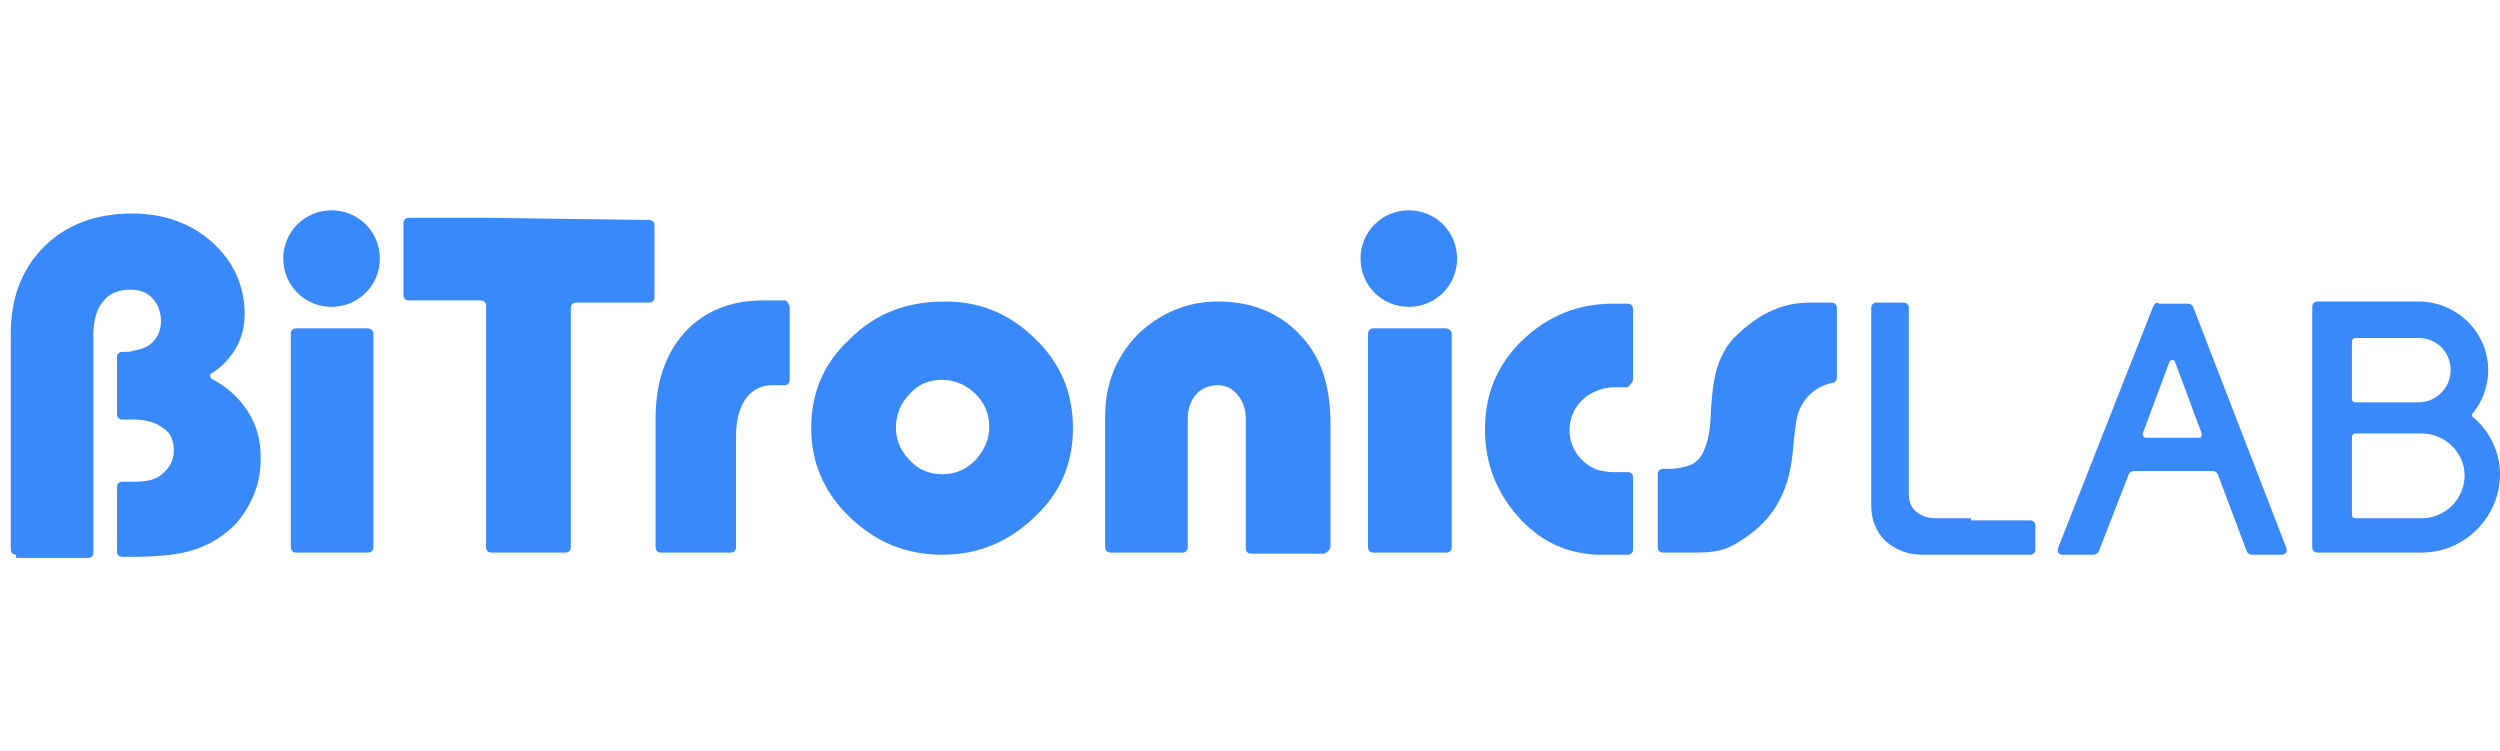 <?xml version="1.0" encoding="UTF-8"?> <svg xmlns="http://www.w3.org/2000/svg" xmlns:xlink="http://www.w3.org/1999/xlink" version="1.1" id="Слой_1" x="0px" y="0px" viewBox="0 0 233 70" style="enable-background:new 0 0 233 70;" xml:space="preserve"> <style type="text/css"> .st0{fill:#3A89FA;} </style> <path class="st0" d="M200.7,28.5l-8.9,22.6c-0.1,0.3,0.1,0.6,0.4,0.6h2.9c0.2,0,0.4-0.1,0.5-0.3l2.8-7.2c0.1-0.2,0.3-0.3,0.5-0.3 h7.3c0.2,0,0.4,0.1,0.5,0.3l2.7,7.2c0.1,0.2,0.3,0.3,0.5,0.3h2.8c0.3,0,0.5-0.3,0.4-0.6l-8.7-22.5c-0.1-0.2-0.3-0.3-0.5-0.3h-2.7 C201,28.1,200.8,28.3,200.7,28.5z M199.7,40.4l2.5-6.7c0.1-0.2,0.4-0.2,0.5,0l2.5,6.7c0,0.2,0,0.4-0.2,0.4h-5 C199.8,40.8,199.7,40.6,199.7,40.4z"></path> <path class="st0" d="M73.6,28.7v6.7c0,0.3-0.2,0.5-0.5,0.5c-0.5,0-0.7,0-1.1,0c-2.2,0-3.4,1.9-3.4,4.7v10.4c0,0.3-0.2,0.5-0.5,0.5 h-6.5c-0.3,0-0.5-0.2-0.5-0.5V39c0-3.3,0.9-6,2.7-8c1.8-2,4.3-3,7.3-3c0.6,0,0.1,0,2.1,0C73.4,28.1,73.6,28.4,73.6,28.7z"></path> <path class="st0" d="M88.1,28.1c3.3,0,6.1,1.2,8.4,3.5c2.4,2.3,3.5,5.1,3.5,8.3c0,3.3-1.2,6.1-3.6,8.3c-2.4,2.3-5.2,3.5-8.6,3.5 c-3.4,0-6.2-1.2-8.6-3.5c-2.4-2.3-3.6-5.1-3.6-8.3c0-3.3,1.2-6.1,3.6-8.3C81.6,29.2,84.5,28.1,88.1,28.1z M87.8,35.4 c-1.2,0-2.2,0.4-3,1.3c-0.8,0.8-1.3,1.9-1.3,3.1s0.4,2.2,1.3,3.1c0.8,0.9,1.9,1.3,3,1.3c1.2,0,2.2-0.4,3.1-1.3 c0.8-0.9,1.3-1.9,1.3-3.1s-0.4-2.2-1.3-3.1C90.1,35.9,89,35.4,87.8,35.4z"></path> <path class="st0" d="M123.3,51.6h-6.7c-0.3,0-0.5-0.2-0.5-0.5V38.9c0-1.3-0.9-3-2.6-3c-2,0-2.8,1.7-2.8,3V51c0,0.3-0.2,0.5-0.5,0.5 h-6.7c-0.3,0-0.5-0.2-0.5-0.5V38.8c0-3,1-5.5,3-7.6c2.1-2,4.6-3.1,7.5-3.1c3.4,0,6.1,1.2,8.1,3.6c1.6,1.9,2.4,4.4,2.4,7.8V51 C123.9,51.3,123.6,51.6,123.3,51.6z"></path> <path class="st0" d="M183.7,48.3h-2.9h-0.4c-0.7,0-1.3-0.2-1.8-0.6s-0.7-1-0.7-1.7v-0.6v-2.7v-14c0-0.3-0.2-0.5-0.5-0.5h-2.5 c-0.3,0-0.5,0.2-0.5,0.5v18.4c0,1.3,0.4,2.4,1.3,3.3c0.9,0.8,2.1,1.3,3.4,1.3h10.1c0.3,0,0.5-0.2,0.5-0.5v-2.2 c0-0.3-0.2-0.5-0.5-0.5H183.7z"></path> <path class="st0" d="M230.4,38.8c0,0,0-0.1,0-0.2c0.9-1.1,1.5-2.5,1.5-4.1c0-3.5-2.9-6.4-6.5-6.4c0,0,0,0-0.1,0H216 c-0.3,0-0.5,0.2-0.5,0.5v22.4c0,0.3,0.2,0.5,0.5,0.5h9.3c0,0,0.2,0,0.4,0c4,0,7.3-3.3,7.3-7.3C233,42.1,232,40.1,230.4,38.8z M219.2,31.8c0-0.1,0.1-0.3,0.3-0.3h5.7c0,0,0.1,0,0.2,0c1.7,0,3,1.3,3,3c0,1.7-1.4,3-3,3c-0.1,0-0.1,0-0.2,0h-5.7 c-0.1,0-0.3-0.1-0.3-0.3V31.8z M225.7,48.3L225.7,48.3h-6.2c-0.1,0-0.3-0.1-0.3-0.3v-7.3c0-0.1,0.1-0.3,0.3-0.3h6.2h0 c2.2,0,4,1.8,4,3.9C229.7,46.5,227.9,48.3,225.7,48.3z"></path> <path class="st0" d="M152.2,35.3v-6.5c0-0.3-0.2-0.5-0.5-0.5h-1.3c-3.3,0-6.1,1.1-8.5,3.4c-2.4,2.3-3.5,5.1-3.5,8.3 c0,3.4,1.2,6.2,3.5,8.6c2,2,4.1,2.9,6.8,3.1c0.4,0,0.8,0,1.3,0c0.4,0,1.1,0,1.7,0c0.3,0,0.5-0.2,0.5-0.5v-6.7c0-0.3-0.2-0.5-0.5-0.5 h-0.9c-0.1,0-0.2,0-0.3,0c0,0-0.1,0-0.2,0c-0.5,0-0.9-0.1-1.4-0.2c-1.6-0.6-2.8-2.2-2.6-4.1c0.2-2.2,2.2-3.7,4.4-3.6c0,0,0.3,0,1,0 C152,35.8,152.2,35.6,152.2,35.3z"></path> <path class="st0" d="M168.7,28.2c-3,0-5.1,1.4-6.8,3c-1,0.9-1.6,2.2-1.9,3.2c-0.3,1-0.5,2.6-0.6,5c-0.1,1.5-0.6,3-1.2,3.5 c-0.5,0.5-1.3,0.7-2.4,0.8h-0.3H155c-0.3,0-0.5,0.2-0.5,0.5V51c0,0.3,0.2,0.5,0.5,0.5h0.7h1.7h0.7c1.6,0,2.7-0.2,3.8-0.9 c3-1.8,4.8-4.2,5.2-8.6c0.1-1.3,0.3-3.2,0.6-3.8c0.7-1.6,2-2.3,3-2.5c0.3,0,0.5-0.2,0.5-0.5v-6.5c0-0.3-0.2-0.5-0.5-0.5H168.7z"></path> <path class="st0" d="M45.4,20.3h-3.5h-3.8c-0.3,0-0.5,0.2-0.5,0.5v6.7c0,0.3,0.2,0.5,0.5,0.5h4.1h2.6c0.3,0,0.5,0.2,0.5,0.5v22.5 c0,0.3,0.2,0.5,0.5,0.5h6.9c0.3,0,0.5-0.2,0.5-0.5V28.7c0-0.3,0.2-0.5,0.5-0.5h6.8c0.3,0,0.5-0.2,0.5-0.5v-6.7 c0-0.3-0.2-0.5-0.5-0.5L45.4,20.3L45.4,20.3z"></path> <path class="st0" d="M34.8,31.1V51c0,0.3-0.2,0.5-0.5,0.5h-6.7c-0.3,0-0.5-0.2-0.5-0.5V31.1c0-0.3,0.2-0.5,0.5-0.5h6.7 C34.5,30.6,34.8,30.8,34.8,31.1z"></path> <path class="st0" d="M30.9,28.6c2.5,0,4.5-2,4.5-4.5s-2-4.5-4.5-4.5c-2.5,0-4.5,2-4.5,4.5S28.4,28.6,30.9,28.6z"></path> <path class="st0" d="M1.5,51.7c-0.3,0-0.5-0.2-0.5-0.5v-20c0-3.4,1-6.1,3.1-8.2s4.9-3.1,8.2-3.1c3,0,5.5,0.9,7.5,2.7 c2,1.8,3,4.1,3,6.7c0,1.2-0.3,2.3-0.9,3.3c-0.5,0.8-1.2,1.6-2.2,2.2c-0.2,0.1-0.1,0.4,0,0.5c1.4,0.7,2.5,1.7,3.3,2.9 c0.9,1.3,1.3,2.8,1.3,4.5c0,1.2-0.2,2.3-0.6,3.3c-0.4,1-1,2-1.7,2.8c-1.1,1.1-2.3,1.9-3.8,2.4c-1.4,0.5-3.5,0.7-6.1,0.7h-0.7 c-0.3,0-0.5-0.2-0.5-0.5v-6c0-0.3,0.2-0.5,0.5-0.5h1.1c1.2,0,2.1-0.2,2.7-0.8c0.6-0.5,1-1.2,1-2.1s-0.3-1.7-1-2.1 c-0.6-0.5-1.6-0.8-2.7-0.8h-1.1c-0.3,0-0.5-0.2-0.5-0.5v-5.3c0-0.3,0.2-0.5,0.5-0.5c0.3,0,0.8,0,1-0.1c0.6-0.1,1.2-0.3,1.6-0.6 c0.6-0.5,1-1.2,1-2.2c0-0.8-0.3-1.6-0.8-2.1c-0.5-0.6-1.3-0.8-2.1-0.8c-1.1,0-2,0.4-2.5,1.1c-0.6,0.7-0.9,1.8-0.9,3.2v20.2 c0,0.3-0.2,0.5-0.5,0.5H1.5z"></path> <path class="st0" d="M135.3,31.1V51c0,0.3-0.2,0.5-0.5,0.5H128c-0.3,0-0.5-0.2-0.5-0.5V31.1c0-0.3,0.2-0.5,0.5-0.5h6.7 C135,30.6,135.3,30.8,135.3,31.1z"></path> <path class="st0" d="M131.3,28.6c2.5,0,4.5-2,4.5-4.5s-2-4.5-4.5-4.5c-2.5,0-4.5,2-4.5,4.5S128.8,28.6,131.3,28.6z"></path> </svg> 